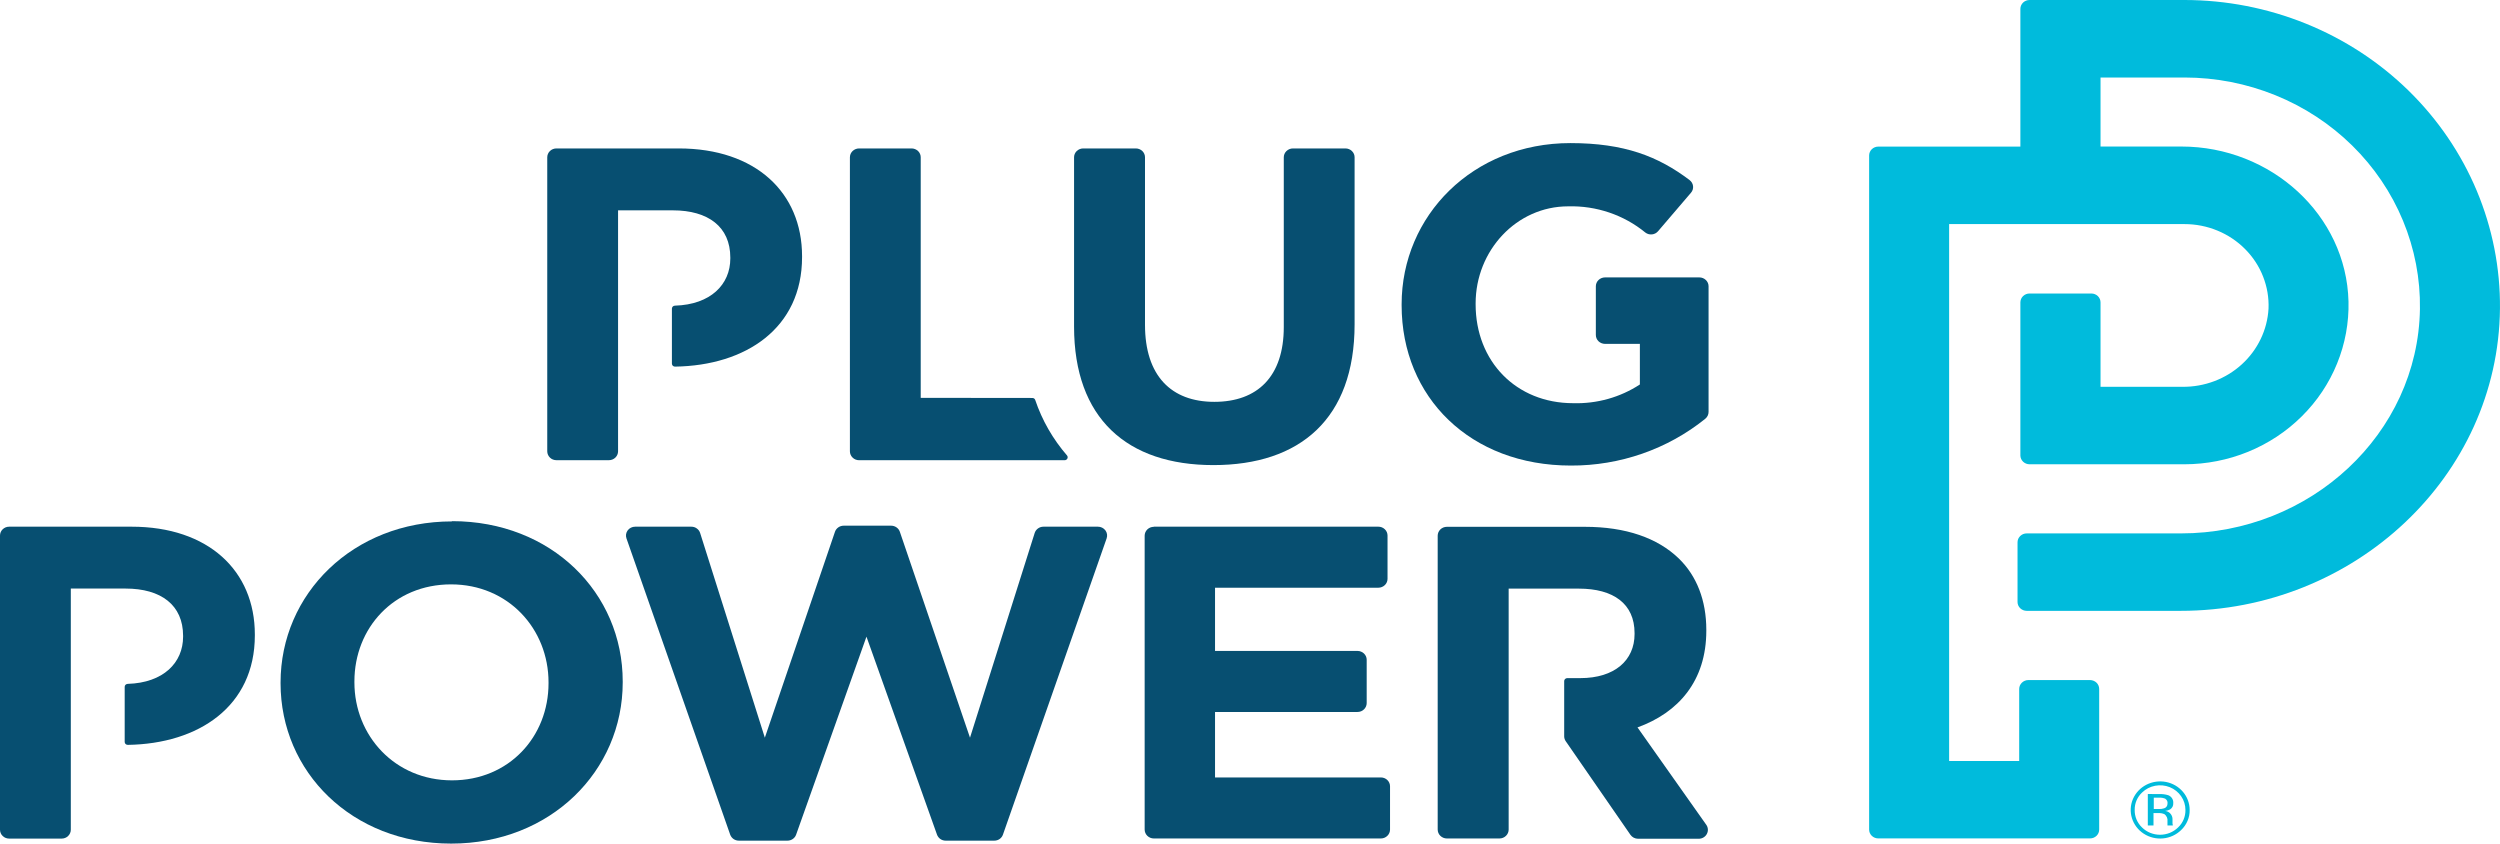 <svg width="80" height="27" viewBox="0 0 80 27" fill="none" xmlns="http://www.w3.org/2000/svg">
<path fill-rule="evenodd" clip-rule="evenodd" d="M17.553 21.864C17.553 23.575 16.287 24.971 14.463 24.971C12.639 24.971 11.341 23.546 11.341 21.835V21.807C11.341 20.097 12.599 18.7 14.433 18.7C16.266 18.7 17.553 20.126 17.553 21.835V21.864ZM14.467 16.685C11.288 16.685 8.978 19.006 8.978 21.843V21.864C8.978 24.7 11.258 26.995 14.438 26.995C17.617 26.995 19.927 24.672 19.927 21.835V21.807C19.927 18.971 17.647 16.677 14.467 16.677V16.685Z" fill="#074F71"/>
<path fill-rule="evenodd" clip-rule="evenodd" d="M20.32 16.854H22.122C22.186 16.854 22.247 16.873 22.297 16.91C22.348 16.946 22.386 16.997 22.404 17.055L24.475 23.606L26.719 17.017C26.738 16.96 26.776 16.911 26.826 16.876C26.876 16.841 26.936 16.822 26.997 16.822H28.517C28.578 16.822 28.638 16.841 28.688 16.876C28.738 16.911 28.776 16.96 28.795 17.017L31.04 23.606L33.11 17.055C33.128 16.997 33.166 16.946 33.216 16.91C33.267 16.873 33.328 16.854 33.391 16.854H35.134C35.18 16.854 35.226 16.864 35.268 16.885C35.309 16.905 35.345 16.935 35.373 16.972C35.4 17.008 35.418 17.051 35.425 17.096C35.431 17.14 35.427 17.186 35.412 17.229L32.094 26.709C32.074 26.765 32.037 26.814 31.987 26.849C31.937 26.883 31.877 26.901 31.816 26.901H30.262C30.201 26.901 30.142 26.883 30.092 26.849C30.043 26.814 30.005 26.766 29.985 26.711L27.727 20.373L25.475 26.711C25.455 26.766 25.417 26.815 25.367 26.849C25.317 26.883 25.258 26.901 25.197 26.901H23.645C23.583 26.901 23.524 26.883 23.474 26.849C23.424 26.814 23.386 26.765 23.366 26.709L20.047 17.229C20.032 17.186 20.027 17.14 20.034 17.096C20.041 17.051 20.059 17.008 20.086 16.972C20.113 16.935 20.149 16.905 20.191 16.885C20.233 16.864 20.279 16.854 20.325 16.854" fill="#074F71"/>
<path fill-rule="evenodd" clip-rule="evenodd" d="M36.922 16.854H44.108C44.147 16.854 44.185 16.861 44.22 16.875C44.256 16.89 44.288 16.911 44.315 16.937C44.342 16.963 44.364 16.994 44.379 17.029C44.393 17.063 44.401 17.1 44.401 17.137V18.522C44.401 18.597 44.37 18.67 44.315 18.723C44.26 18.776 44.186 18.806 44.108 18.807H38.881V20.83H43.441C43.48 20.83 43.518 20.837 43.553 20.852C43.589 20.866 43.621 20.887 43.648 20.913C43.675 20.939 43.697 20.971 43.712 21.005C43.727 21.039 43.734 21.076 43.734 21.113V22.498C43.734 22.573 43.703 22.646 43.648 22.699C43.594 22.753 43.519 22.783 43.441 22.783H38.881V24.878H44.188C44.266 24.878 44.34 24.908 44.395 24.961C44.45 25.014 44.481 25.086 44.481 25.161V26.546C44.481 26.621 44.45 26.694 44.395 26.747C44.341 26.8 44.266 26.831 44.188 26.831H36.922C36.844 26.831 36.77 26.8 36.715 26.747C36.66 26.694 36.629 26.621 36.629 26.546V17.142C36.629 17.067 36.66 16.995 36.715 16.941C36.77 16.888 36.844 16.858 36.922 16.858" fill="#074F71"/>
<path fill-rule="evenodd" clip-rule="evenodd" d="M47.978 26.831H46.299C46.221 26.831 46.147 26.8 46.092 26.747C46.037 26.694 46.006 26.621 46.006 26.546V17.142C46.006 17.067 46.037 16.995 46.092 16.941C46.147 16.888 46.221 16.858 46.299 16.858H50.716C52.026 16.858 53.042 17.215 53.72 17.87C54.294 18.426 54.602 19.211 54.602 20.155V20.184C54.602 21.794 53.704 22.806 52.4 23.277L54.602 26.395C54.632 26.438 54.649 26.488 54.652 26.539C54.655 26.591 54.643 26.642 54.618 26.688C54.594 26.734 54.556 26.772 54.511 26.799C54.465 26.826 54.413 26.84 54.36 26.84H52.417C52.369 26.84 52.322 26.828 52.279 26.806C52.237 26.784 52.201 26.752 52.174 26.714L50.103 23.718C50.072 23.673 50.055 23.62 50.054 23.566V21.794C50.054 21.769 50.064 21.745 50.083 21.728C50.101 21.71 50.126 21.7 50.151 21.7H50.568C51.669 21.7 52.306 21.13 52.306 20.289V20.26C52.306 19.319 51.628 18.836 50.524 18.836H48.277V26.546C48.277 26.622 48.246 26.694 48.191 26.747C48.136 26.801 48.061 26.831 47.983 26.831" fill="#074F71"/>
<path fill-rule="evenodd" clip-rule="evenodd" d="M21.721 4.75H17.804C17.727 4.75 17.652 4.78 17.598 4.833C17.543 4.886 17.512 4.958 17.512 5.033V14.442C17.512 14.517 17.543 14.589 17.598 14.643C17.652 14.696 17.727 14.726 17.804 14.726H19.485C19.563 14.726 19.637 14.696 19.692 14.643C19.747 14.589 19.778 14.517 19.778 14.442V6.731H21.53C22.663 6.731 23.37 7.258 23.37 8.242V8.271C23.37 9.103 22.741 9.747 21.597 9.781C21.572 9.781 21.548 9.791 21.53 9.808C21.512 9.826 21.502 9.849 21.501 9.873V11.638C21.501 11.65 21.504 11.662 21.509 11.674C21.514 11.686 21.521 11.696 21.53 11.705C21.54 11.714 21.551 11.721 21.563 11.725C21.575 11.73 21.587 11.732 21.601 11.732C23.865 11.698 25.666 10.503 25.666 8.228V8.199C25.666 6.161 24.179 4.75 21.721 4.75" fill="#074F71"/>
<path fill-rule="evenodd" clip-rule="evenodd" d="M29.463 12.731V5.033C29.463 4.996 29.456 4.959 29.441 4.925C29.426 4.891 29.405 4.859 29.378 4.833C29.35 4.807 29.318 4.786 29.283 4.772C29.247 4.757 29.209 4.75 29.171 4.75H27.49C27.451 4.75 27.413 4.757 27.378 4.772C27.342 4.786 27.31 4.807 27.283 4.833C27.256 4.859 27.234 4.891 27.219 4.925C27.205 4.959 27.197 4.996 27.197 5.033V14.442C27.197 14.518 27.228 14.59 27.283 14.643C27.337 14.697 27.412 14.727 27.49 14.727H34.069C34.087 14.727 34.105 14.722 34.12 14.712C34.135 14.703 34.148 14.689 34.156 14.674C34.163 14.658 34.166 14.64 34.165 14.623C34.163 14.605 34.156 14.589 34.145 14.575C33.691 14.051 33.346 13.448 33.127 12.799C33.121 12.78 33.109 12.764 33.092 12.752C33.076 12.741 33.056 12.735 33.036 12.735L29.463 12.731Z" fill="#074F71"/>
<path fill-rule="evenodd" clip-rule="evenodd" d="M43.055 4.75H41.374C41.335 4.75 41.297 4.757 41.262 4.772C41.226 4.786 41.194 4.807 41.167 4.833C41.14 4.859 41.118 4.891 41.103 4.925C41.089 4.959 41.081 4.996 41.081 5.033V10.466C41.081 12.047 40.241 12.859 38.858 12.859C37.474 12.859 36.64 12.018 36.64 10.395V5.033C36.64 4.996 36.633 4.959 36.618 4.925C36.603 4.891 36.582 4.859 36.555 4.833C36.527 4.807 36.495 4.786 36.46 4.772C36.424 4.757 36.386 4.75 36.348 4.75H34.662C34.624 4.75 34.586 4.757 34.55 4.772C34.515 4.786 34.482 4.807 34.455 4.833C34.428 4.859 34.407 4.891 34.392 4.925C34.377 4.959 34.37 4.996 34.37 5.033V10.451C34.37 13.386 36.062 14.883 38.829 14.883C41.597 14.883 43.347 13.402 43.347 10.379V5.033C43.347 4.996 43.34 4.959 43.325 4.925C43.31 4.891 43.289 4.859 43.261 4.833C43.234 4.807 43.202 4.786 43.167 4.772C43.131 4.757 43.093 4.75 43.055 4.75" fill="#074F71"/>
<path fill-rule="evenodd" clip-rule="evenodd" d="M51.361 8.877C51.283 8.877 51.209 8.907 51.153 8.96C51.098 9.013 51.067 9.085 51.067 9.16V10.719C51.067 10.794 51.097 10.867 51.152 10.92C51.207 10.973 51.282 11.003 51.359 11.004H52.476V12.303C51.847 12.715 51.1 12.924 50.342 12.902C48.516 12.902 47.22 11.563 47.22 9.738V9.71C47.22 8.013 48.532 6.603 50.18 6.603C51.082 6.578 51.963 6.877 52.652 7.442C52.712 7.488 52.788 7.509 52.864 7.501C52.94 7.493 53.009 7.456 53.058 7.399L54.111 6.168C54.136 6.139 54.155 6.106 54.167 6.069C54.178 6.033 54.182 5.995 54.178 5.957C54.174 5.919 54.162 5.882 54.143 5.849C54.124 5.816 54.098 5.787 54.067 5.763C53.061 5.001 51.974 4.579 50.252 4.579C47.132 4.579 44.852 6.901 44.852 9.738V9.767C44.852 12.718 47.054 14.898 50.268 14.898C51.838 14.904 53.36 14.374 54.567 13.402C54.6 13.375 54.627 13.341 54.646 13.303C54.664 13.266 54.674 13.224 54.674 13.182V9.16C54.674 9.085 54.643 9.013 54.587 8.96C54.532 8.907 54.458 8.877 54.38 8.877H51.361Z" fill="#074F71"/>
<path fill-rule="evenodd" clip-rule="evenodd" d="M4.21 16.854H0.293C0.254 16.854 0.215 16.861 0.179 16.876C0.144 16.89 0.111 16.912 0.084 16.939C0.057 16.965 0.035 16.997 0.021 17.032C0.007 17.067 -0.001 17.104 3.80508e-05 17.142V26.551C3.80508e-05 26.626 0.031 26.699 0.086 26.752C0.141 26.805 0.216 26.835 0.294 26.835H1.974C2.051 26.835 2.126 26.805 2.18 26.752C2.235 26.698 2.266 26.626 2.266 26.551V18.834H4.019C5.152 18.834 5.859 19.361 5.859 20.346V20.373C5.859 21.206 5.23 21.849 4.086 21.884C4.06 21.885 4.036 21.895 4.018 21.912C4 21.929 3.99 21.953 3.99 21.977V23.741C3.99 23.754 3.992 23.766 3.997 23.778C4.002 23.789 4.009 23.8 4.019 23.809C4.028 23.817 4.039 23.824 4.051 23.829C4.063 23.834 4.076 23.836 4.089 23.836C6.353 23.802 8.155 22.606 8.155 20.332V20.303C8.155 18.265 6.668 16.854 4.21 16.854" fill="#074F71"/>
<path fill-rule="evenodd" clip-rule="evenodd" d="M69.906 0H64.946C64.868 0 64.793 0.03 64.738 0.083C64.683 0.137 64.652 0.209 64.652 0.285V4.691H60.106C60.028 4.691 59.953 4.721 59.898 4.774C59.843 4.828 59.812 4.9 59.812 4.976V26.546C59.812 26.583 59.819 26.62 59.834 26.655C59.849 26.689 59.871 26.721 59.898 26.747C59.925 26.773 59.958 26.794 59.993 26.808C60.029 26.822 60.067 26.83 60.106 26.829H66.882C66.96 26.829 67.034 26.799 67.089 26.746C67.144 26.693 67.174 26.621 67.174 26.546V22.047C67.174 21.972 67.144 21.9 67.089 21.846C67.034 21.793 66.96 21.763 66.882 21.762H64.908C64.83 21.762 64.756 21.792 64.7 21.846C64.645 21.899 64.614 21.972 64.614 22.047V24.351H62.372V7.171H69.906C70.268 7.171 70.626 7.242 70.958 7.379C71.291 7.516 71.592 7.717 71.843 7.97C72.094 8.222 72.29 8.521 72.418 8.848C72.547 9.176 72.607 9.525 72.593 9.875C72.555 10.555 72.248 11.195 71.735 11.662C71.222 12.128 70.543 12.384 69.84 12.378H67.217V9.677C67.217 9.601 67.186 9.529 67.131 9.475C67.076 9.422 67.001 9.392 66.923 9.392H64.946C64.868 9.392 64.793 9.422 64.738 9.475C64.683 9.529 64.652 9.601 64.652 9.677V14.581C64.654 14.655 64.687 14.725 64.741 14.776C64.796 14.828 64.87 14.857 64.946 14.857H69.903C70.603 14.856 71.295 14.72 71.94 14.457C72.585 14.193 73.169 13.808 73.658 13.322C74.147 12.838 74.531 12.263 74.787 11.632C75.044 11.001 75.168 10.327 75.152 9.649C75.083 6.875 72.67 4.689 69.805 4.689H67.217V2.48H69.906C70.904 2.481 71.893 2.674 72.814 3.048C73.735 3.421 74.57 3.969 75.271 4.658C75.972 5.347 76.524 6.164 76.896 7.062C77.268 7.96 77.453 8.92 77.438 9.887C77.376 13.891 73.925 17.069 69.791 17.069H64.855C64.816 17.069 64.778 17.076 64.742 17.09C64.707 17.105 64.674 17.126 64.647 17.152C64.62 17.179 64.598 17.21 64.583 17.244C64.569 17.279 64.561 17.316 64.561 17.354V19.264C64.561 19.339 64.592 19.411 64.647 19.464C64.703 19.517 64.777 19.547 64.855 19.547H69.777C75.334 19.547 79.947 15.251 79.999 9.87C80.01 8.579 79.757 7.298 79.255 6.101C78.753 4.905 78.011 3.817 77.073 2.899C76.134 1.982 75.018 1.253 73.788 0.756C72.557 0.258 71.237 0.001 69.904 0" fill="#00BBDC"/>
<path fill-rule="evenodd" clip-rule="evenodd" d="M69.3 25.563C69.231 25.533 69.155 25.52 69.079 25.525H68.921V25.889H69.079C69.138 25.892 69.197 25.884 69.253 25.866C69.286 25.856 69.314 25.835 69.333 25.808C69.352 25.78 69.362 25.747 69.36 25.714C69.365 25.685 69.361 25.655 69.349 25.628C69.337 25.601 69.316 25.578 69.291 25.562L69.3 25.563ZM69.104 25.411C69.2 25.407 69.295 25.419 69.387 25.448C69.438 25.468 69.481 25.505 69.509 25.551C69.537 25.597 69.549 25.65 69.544 25.703C69.547 25.742 69.539 25.781 69.521 25.816C69.503 25.851 69.475 25.88 69.442 25.902C69.394 25.928 69.34 25.945 69.285 25.95C69.32 25.954 69.354 25.964 69.385 25.981C69.416 25.998 69.443 26.021 69.464 26.049C69.498 26.093 69.518 26.147 69.52 26.202V26.275C69.52 26.299 69.52 26.324 69.52 26.351C69.521 26.369 69.524 26.386 69.53 26.403V26.415H69.359C69.359 26.412 69.359 26.409 69.359 26.406C69.359 26.406 69.359 26.406 69.359 26.394V26.362V26.282C69.365 26.239 69.359 26.195 69.342 26.154C69.324 26.114 69.296 26.078 69.259 26.052C69.196 26.025 69.126 26.014 69.057 26.019H68.912V26.415H68.73V25.408L69.104 25.411ZM68.546 25.361C68.469 25.433 68.409 25.52 68.368 25.616C68.328 25.712 68.308 25.815 68.31 25.918C68.308 26.023 68.328 26.126 68.368 26.223C68.409 26.319 68.469 26.407 68.546 26.48C68.621 26.554 68.711 26.612 68.809 26.652C68.908 26.691 69.014 26.712 69.121 26.712C69.228 26.712 69.334 26.691 69.433 26.652C69.531 26.612 69.621 26.554 69.697 26.48C69.774 26.408 69.835 26.32 69.876 26.223C69.916 26.127 69.936 26.023 69.934 25.918C69.934 25.762 69.887 25.61 69.797 25.48C69.708 25.35 69.581 25.249 69.432 25.189C69.284 25.13 69.12 25.114 68.962 25.145C68.804 25.175 68.659 25.25 68.546 25.361ZM69.791 26.567C69.636 26.716 69.433 26.809 69.216 26.829C68.999 26.849 68.781 26.796 68.6 26.678C68.419 26.561 68.286 26.386 68.223 26.184C68.159 25.981 68.171 25.764 68.254 25.569C68.338 25.374 68.488 25.213 68.681 25.113C68.873 25.014 69.095 24.981 69.309 25.022C69.523 25.063 69.715 25.175 69.854 25.338C69.993 25.501 70.069 25.706 70.069 25.917C70.072 26.038 70.048 26.158 70 26.27C69.952 26.382 69.881 26.483 69.791 26.567V26.567Z" fill="#00BBDC"/>
</svg>
